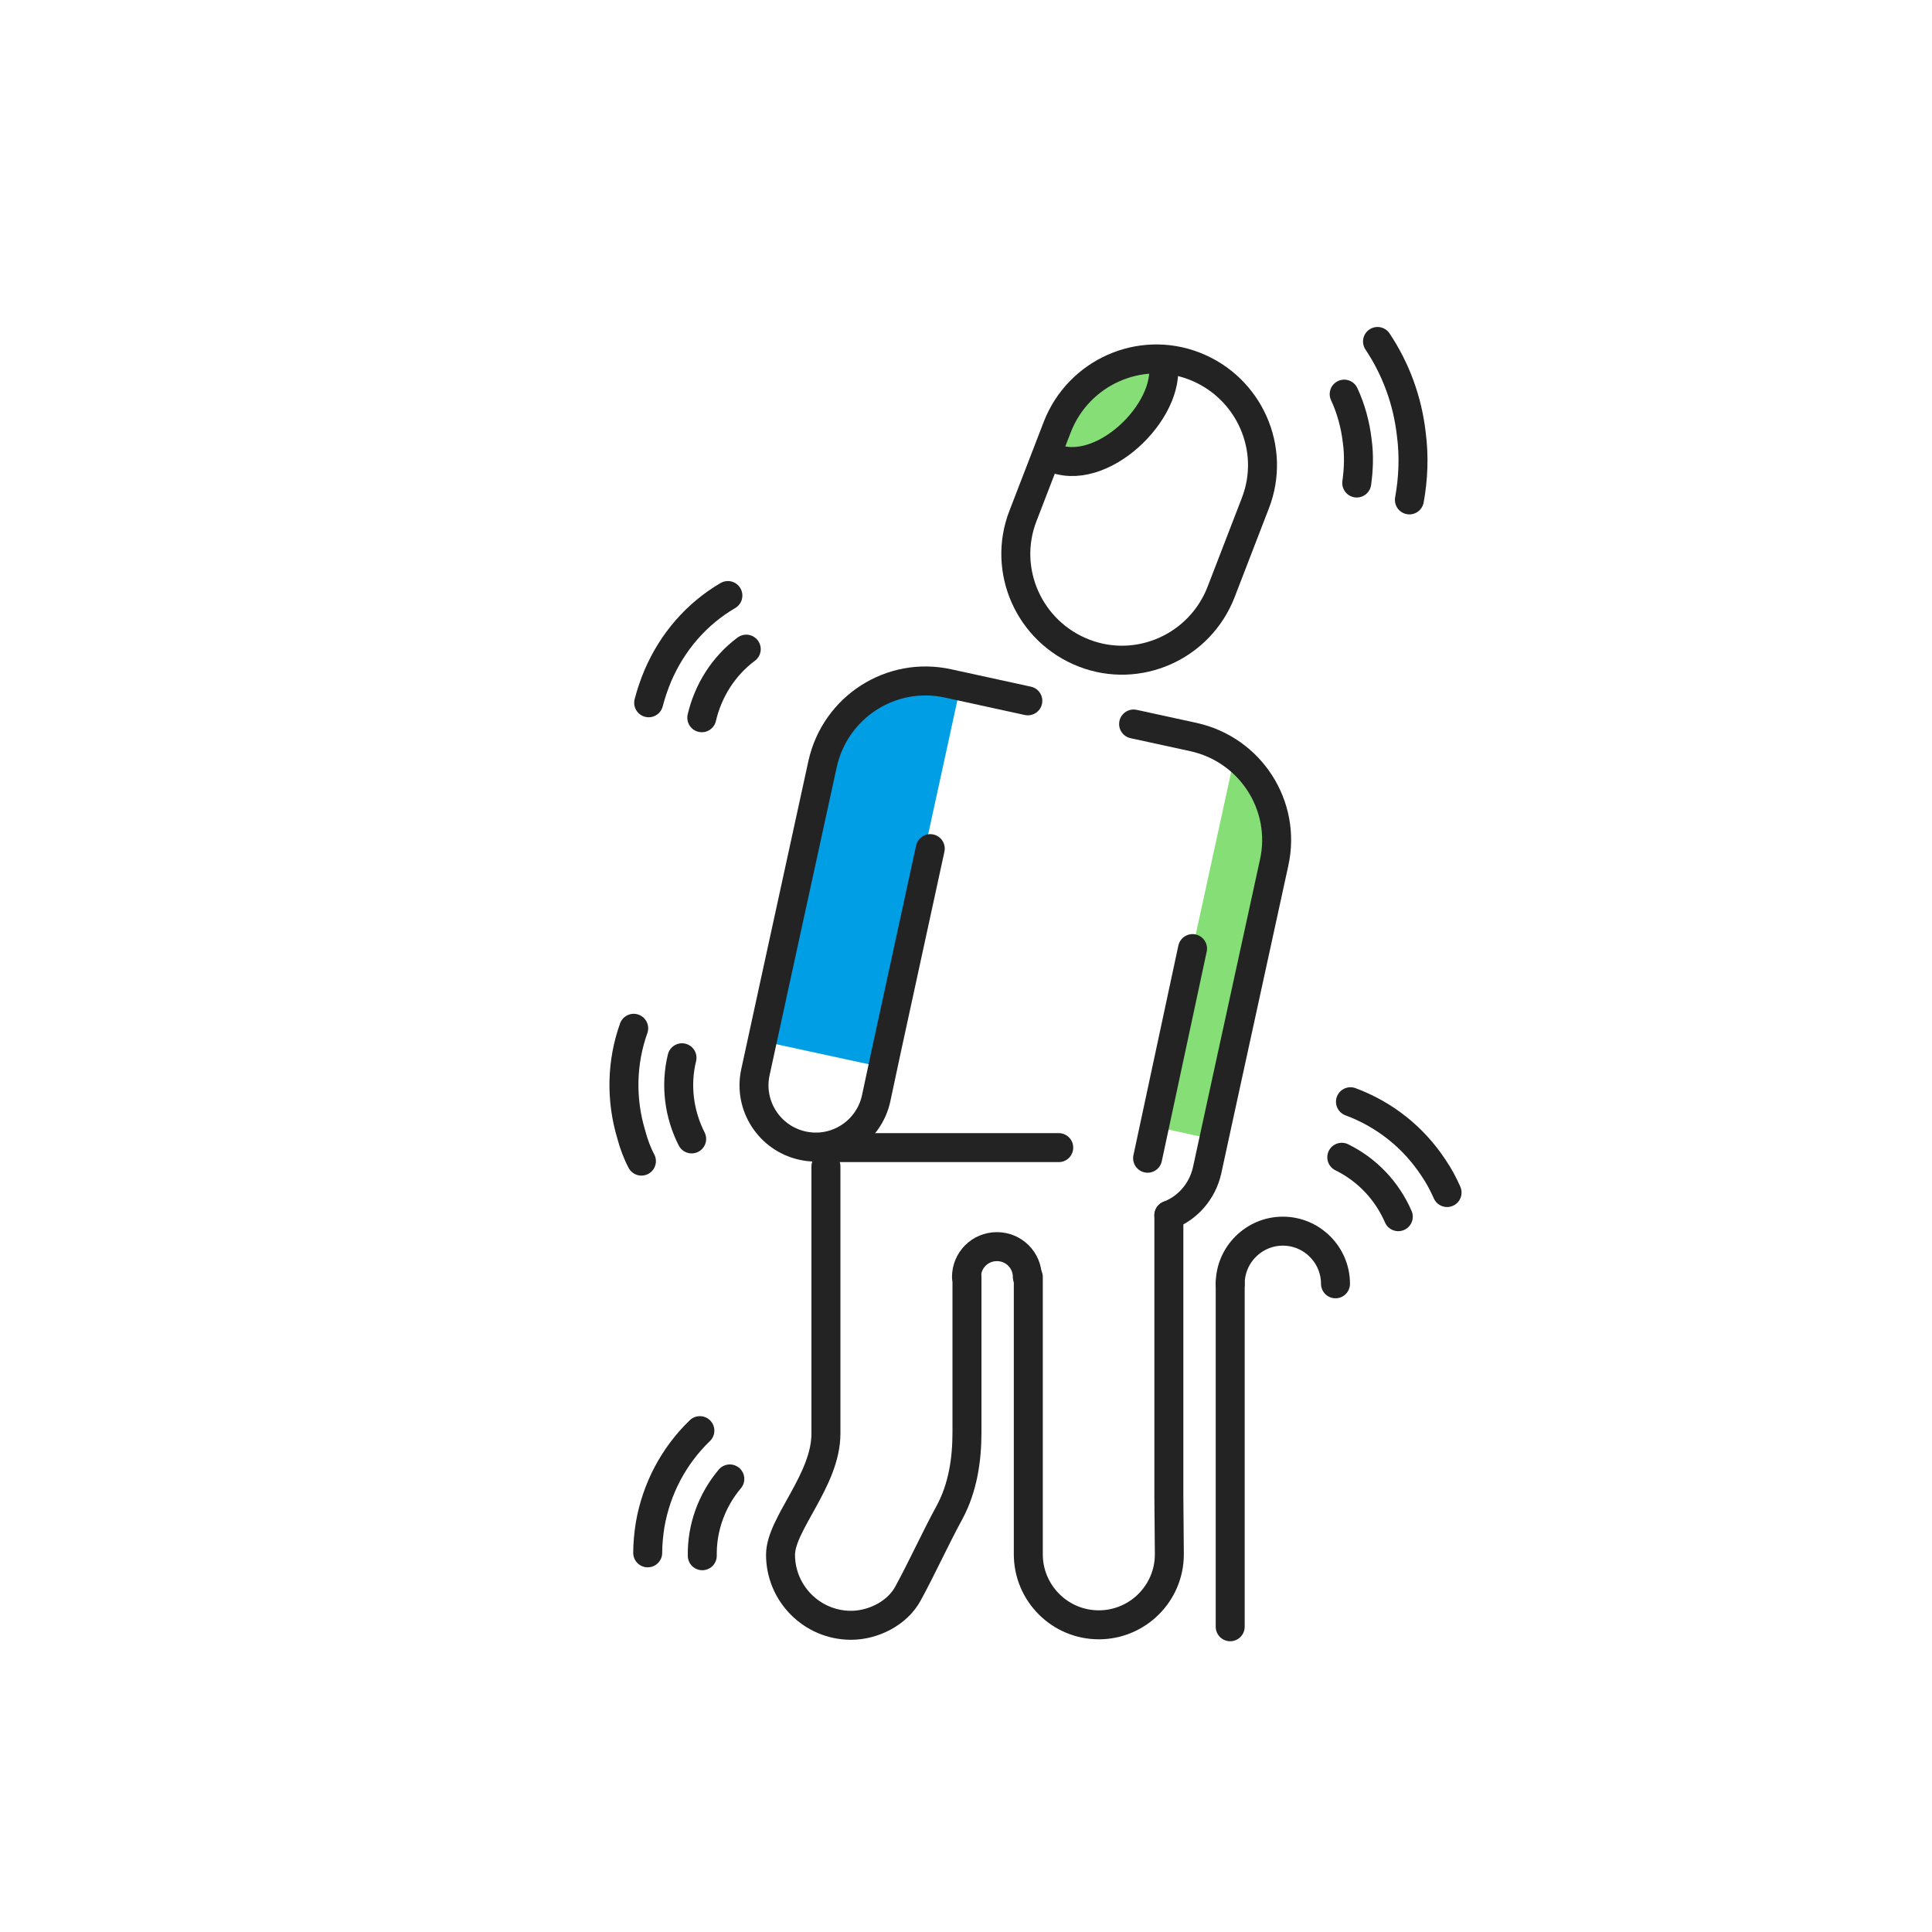 <svg width="400" height="400" viewBox="0 0 400 400" fill="none" xmlns="http://www.w3.org/2000/svg">
<path d="M263.1 170.302L261.2 162.702L255.5 157.102L238.9 233.202L250.3 235.702L258.1 200.102L262.9 178.302L263.1 170.302Z" fill="#85DE76"/>
<path d="M225.7 79.201L220.2 85.801L219.2 93.201L221.5 95.501L231.3 91.201L239.5 85.801L242.3 81.701V78.101L241 75.301L232.6 75.701L225.7 79.201Z" fill="#85DE76"/>
<path d="M180.6 220.5V220.6L181.7 220.8L198.8 142.3L188.7 141.5L179.3 144.8L174.4 151L171.3 158.4L166.5 180.2L158.9 215.8L180.6 220.5Z" fill="#009EE5"/>
<path d="M192.6 175.699L183.6 217.099L181.4 227.399C179.9 234.299 173.1 238.699 166.2 237.199C159.3 235.699 154.9 228.899 156.4 221.999L160.4 203.599L170.3 158.199C172.9 146.399 184.5 138.899 196.3 141.499L201.8 142.699C202.3 142.799 212.8 145.099 212.8 145.099" stroke="#232323" stroke-width="6" stroke-miterlimit="10" stroke-linecap="round" stroke-linejoin="round"/>
<path d="M242 251.598C245.9 250.098 248.9 246.698 249.9 242.398L253.9 223.998L263.8 178.598C266.4 166.798 258.9 155.198 247.1 152.598L234.7 149.898" stroke="#232323" stroke-width="6" stroke-miterlimit="10" stroke-linecap="round" stroke-linejoin="round"/>
<path d="M254.7 336.801V265.801" stroke="#232323" stroke-width="6" stroke-miterlimit="10" stroke-linecap="round" stroke-linejoin="round"/>
<path d="M254.7 265.798C254.7 259.798 259.6 254.898 265.6 254.898C271.6 254.898 276.5 259.798 276.5 265.798" stroke="#232323" stroke-width="6" stroke-miterlimit="10" stroke-linecap="round" stroke-linejoin="round"/>
<path d="M200.2 264.4C200.2 264.5 200.2 281.2 200.2 296.6C200.2 302.3 199.3 308.1 196.6 313.1C193.6 318.6 191 324.4 188 329.9C185.8 334 180.8 336.5 176.2 336.5C168.1 336.5 161.6 329.9 161.6 321.9C161.6 315.5 171 306.5 171 296.8C171 276.2 171 252.1 171 241.5" stroke="#232323" stroke-width="6" stroke-miterlimit="10" stroke-linecap="round" stroke-linejoin="round"/>
<path d="M242 251.602V309.702L242.1 321.802C242.1 329.902 235.5 336.402 227.5 336.402C219.4 336.402 212.9 329.802 212.9 321.802V300.302V264.402" stroke="#232323" stroke-width="6" stroke-miterlimit="10" stroke-linecap="round" stroke-linejoin="round"/>
<path d="M212.7 264.402C212.7 260.902 209.9 258.102 206.4 258.102C202.9 258.102 200.1 260.902 200.1 264.402" stroke="#232323" stroke-width="6" stroke-miterlimit="10" stroke-linecap="round" stroke-linejoin="round"/>
<path d="M240.8 75C242.6 85.1 227.8 99.4 217.6 94.6" stroke="#232323" stroke-width="6" stroke-miterlimit="10" stroke-linecap="round" stroke-linejoin="round"/>
<path d="M285.2 70.699C289 76.399 291.4 82.899 292.2 89.899C292.8 94.499 292.6 99.099 291.8 103.499" stroke="#232323" stroke-width="6" stroke-miterlimit="10" stroke-linecap="round" stroke-linejoin="round"/>
<path d="M278.3 81.602C279.7 84.602 280.6 87.902 281 91.302C281.4 94.202 281.3 97.102 280.9 100.002" stroke="#232323" stroke-width="6" stroke-miterlimit="10" stroke-linecap="round" stroke-linejoin="round"/>
<path d="M134.3 145.501C134.8 143.601 135.4 141.801 136.2 139.901C139.2 132.901 144.2 127.101 150.7 123.301" stroke="#232323" stroke-width="6" stroke-miterlimit="10" stroke-linecap="round" stroke-linejoin="round"/>
<path d="M145.3 148.598C146.6 142.998 149.8 137.898 154.5 134.398" stroke="#232323" stroke-width="6" stroke-miterlimit="10" stroke-linecap="round" stroke-linejoin="round"/>
<path d="M132.8 240.398C131.9 238.698 131.2 236.798 130.7 234.898C128.5 227.598 128.7 219.898 131.2 212.898" stroke="#232323" stroke-width="6" stroke-miterlimit="10" stroke-linecap="round" stroke-linejoin="round"/>
<path d="M143.2 235.8C140.6 230.7 139.8 224.7 141.2 219" stroke="#232323" stroke-width="6" stroke-miterlimit="10" stroke-linecap="round" stroke-linejoin="round"/>
<path d="M134.1 321.499C134.1 319.599 134.3 317.599 134.6 315.699C135.9 308.199 139.5 301.399 144.9 296.199" stroke="#232323" stroke-width="6" stroke-miterlimit="10" stroke-linecap="round" stroke-linejoin="round"/>
<path d="M145.4 322.099C145.3 316.399 147.3 310.699 151.1 306.199" stroke="#232323" stroke-width="6" stroke-miterlimit="10" stroke-linecap="round" stroke-linejoin="round"/>
<path d="M246.9 196.398L237.6 239.798" stroke="#232323" stroke-width="6" stroke-miterlimit="10" stroke-linecap="round" stroke-linejoin="round"/>
<path d="M171 237.602H219.2" stroke="#232323" stroke-width="6" stroke-miterlimit="10" stroke-linecap="round" stroke-linejoin="round"/>
<path d="M299.6 246.902C298.8 245.102 297.9 243.402 296.8 241.802C292.6 235.402 286.6 230.702 279.6 228.102" stroke="#232323" stroke-width="6" stroke-miterlimit="10" stroke-linecap="round" stroke-linejoin="round"/>
<path d="M289.5 251.902C287.2 246.602 283.1 242.202 277.8 239.602" stroke="#232323" stroke-width="6" stroke-miterlimit="10" stroke-linecap="round" stroke-linejoin="round"/>
<path d="M252.8 122.6C248.4 133.9 235.7 139.6 224.4 135.2C213.1 130.8 207.4 118.1 211.8 106.8L218.9 88.4C223.3 77.1 236 71.4 247.3 75.8C258.6 80.2 264.3 92.9 259.9 104.2L252.8 122.6Z" stroke="#232323" stroke-width="6" stroke-miterlimit="10" stroke-linecap="round" stroke-linejoin="round"/>
</svg>
